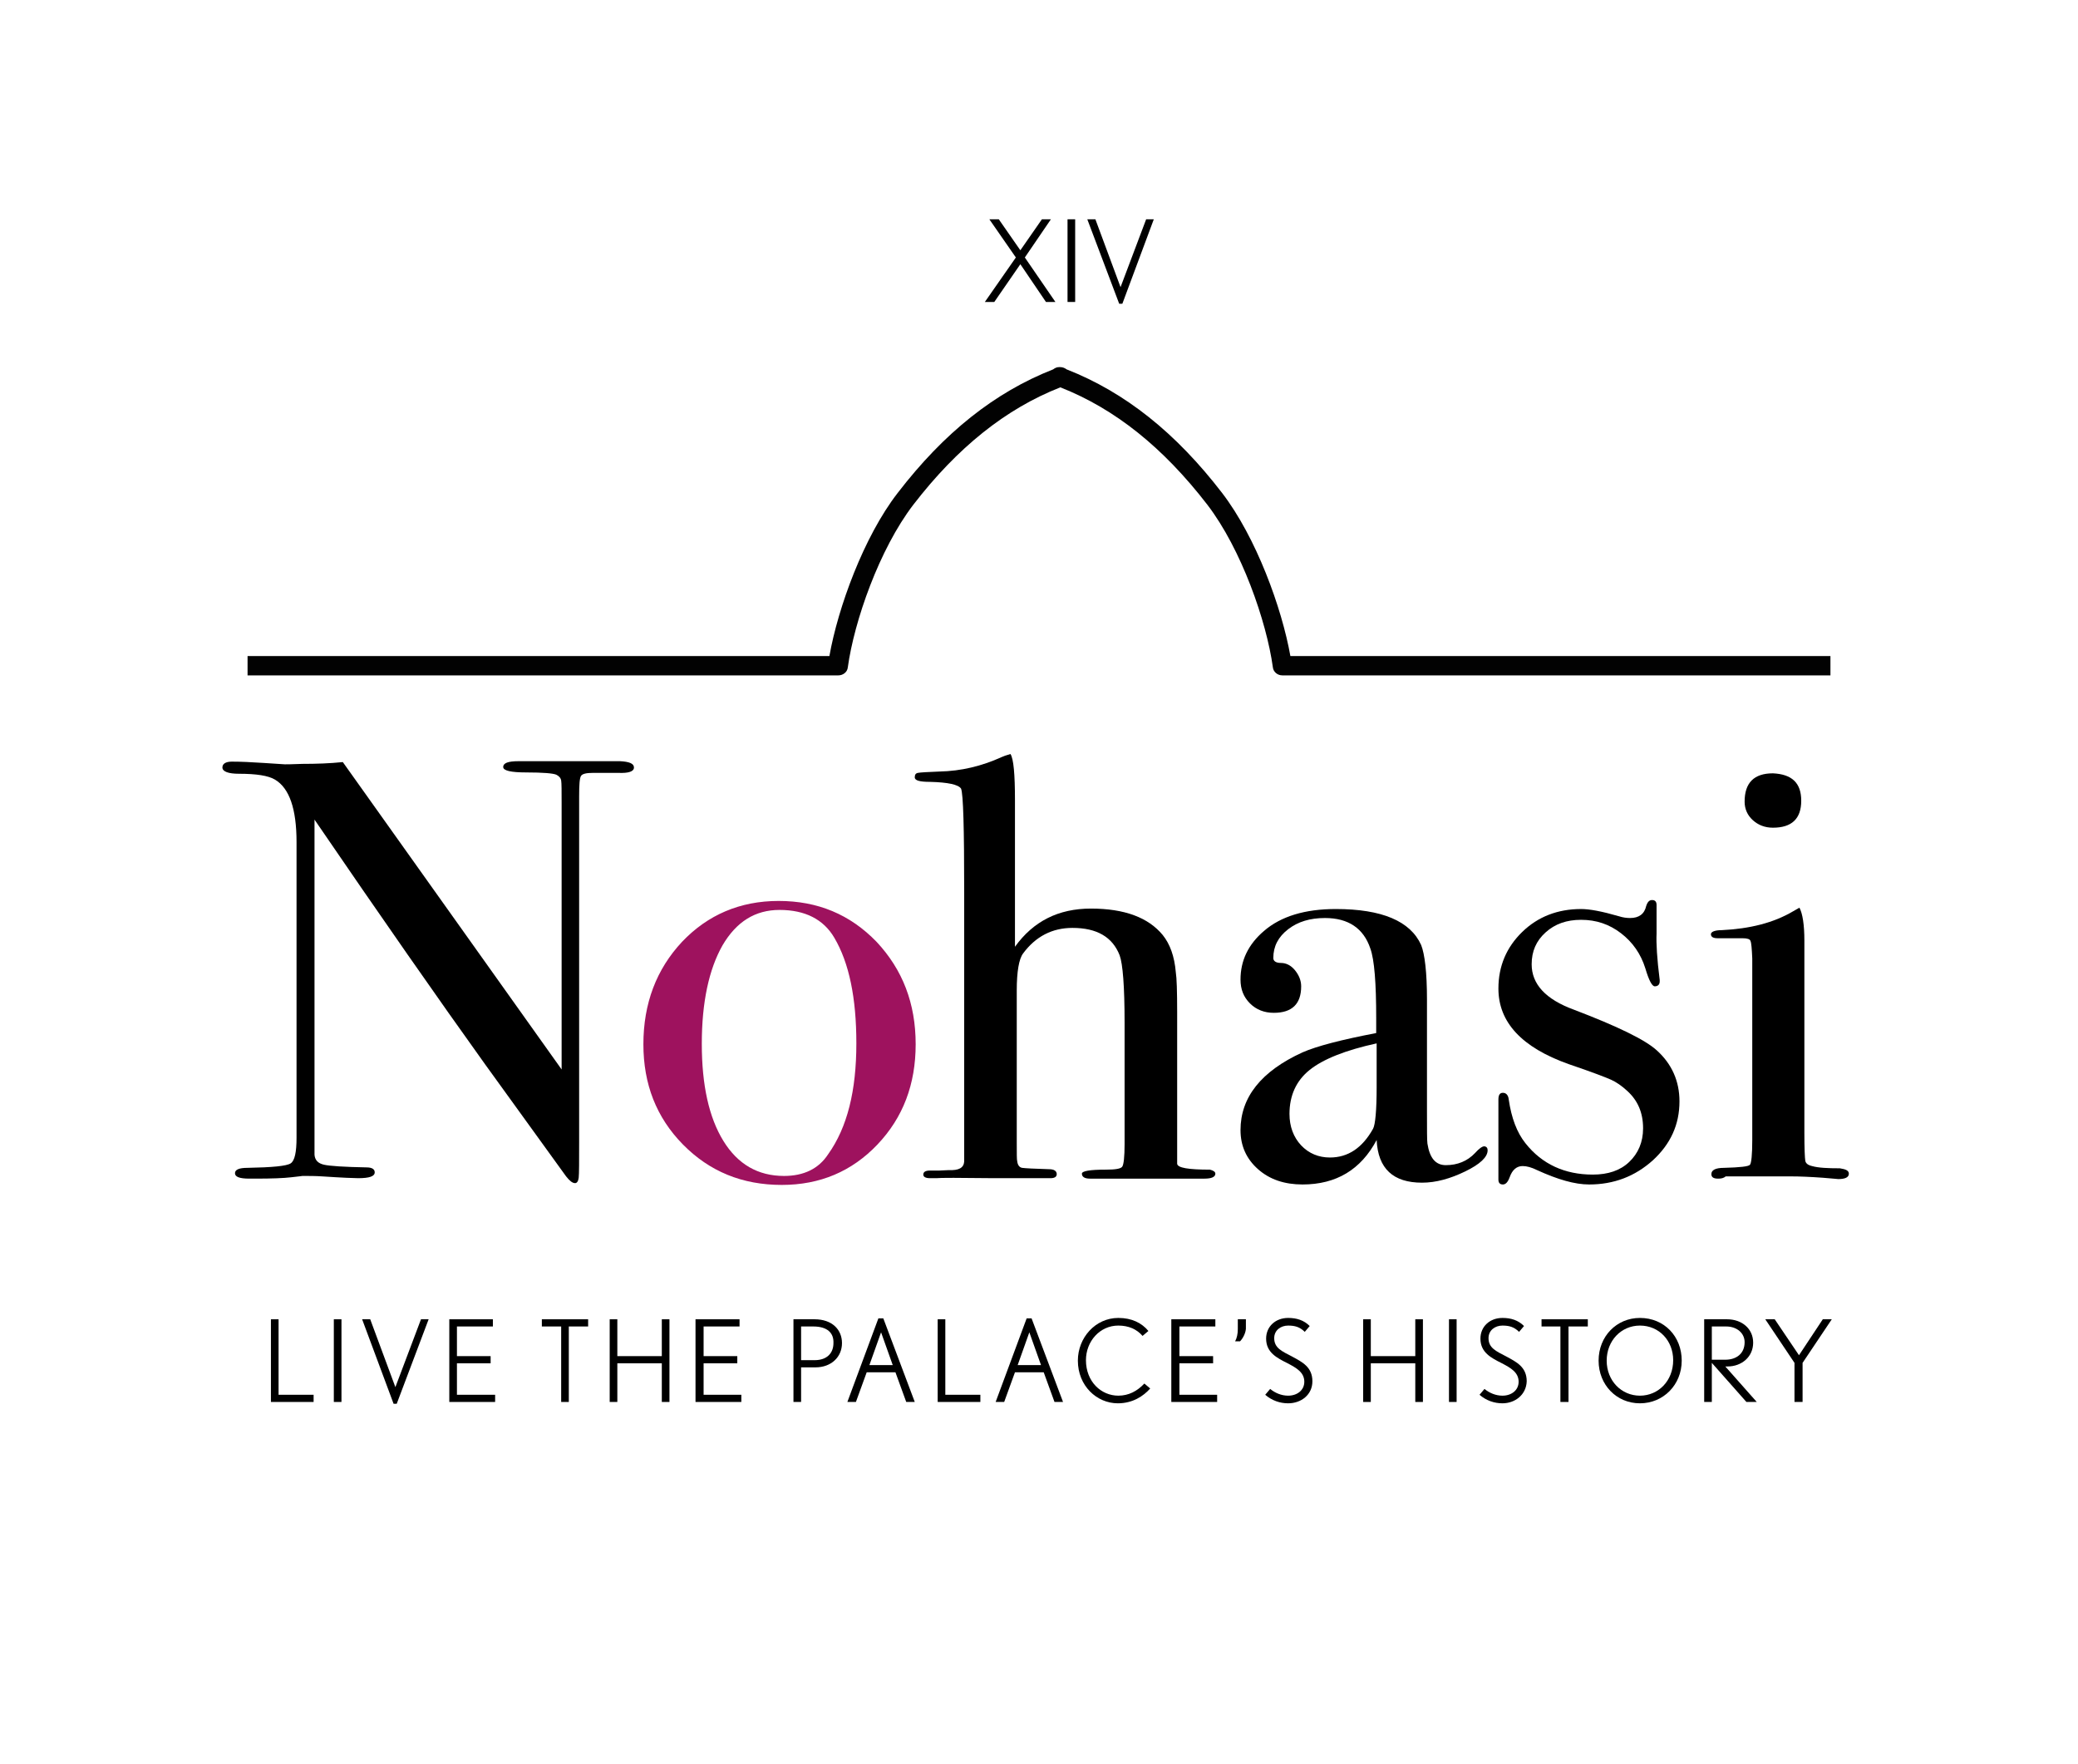 <svg xmlns:dc="http://purl.org/dc/elements/1.1/" xmlns:cc="http://creativecommons.org/ns#" xmlns:rdf="http://www.w3.org/1999/02/22-rdf-syntax-ns#" xmlns:svg="http://www.w3.org/2000/svg" xmlns="http://www.w3.org/2000/svg" xmlns:xlink="http://www.w3.org/1999/xlink" xmlns:sodipodi="http://sodipodi.sourceforge.net/DTD/sodipodi-0.dtd" xmlns:inkscape="http://www.inkscape.org/namespaces/inkscape" inkscape:version="1.0 (4035a4fb49, 2020-05-01)" sodipodi:docname="logo-nohasi-b.svg" xml:space="preserve" style="enable-background:new 0 0 462.5 392.6;" viewBox="0 0 462.5 392.6" y="0px" x="0px" id="Livello_1"><defs id="defs111"></defs><style id="style2" type="text/css">	.st0{fill:#FFFFFF;}	.st1{fill:#9C0F5C;}	.st2{opacity:0.99;}	.st3{clip-path:url(#SVGID_2_);}</style><g id="g106">	<g id="g104">				<g id="g102">			<path style="fill:#000000;fill-opacity:1" id="path6" d="M141.1,170.8c0,0.9-1.2,1.3-3.5,1.2h-3.1h-2.5c-1.5,0-2.4,0.2-2.7,0.7s-0.4,2-0.4,4.5v76.6     c0,4.7,0,7.4-0.1,8.3c-0.1,0.8-0.4,1.2-0.8,1.2c-0.6,0-1.2-0.5-2-1.5l-18-24.9c-10.4-14.5-23.1-32.7-38-54.5V257     c0.1,1.2,0.8,1.9,2.1,2.2c1.3,0.3,4.5,0.5,9.5,0.6c1.2,0,1.8,0.4,1.8,1.1c0,0.9-1.2,1.3-3.7,1.3c-0.8,0-3.5-0.1-8-0.4     c-1.5-0.1-2.9-0.1-4.4-0.1c0.1,0-0.7,0.1-2.5,0.3c-1.7,0.2-4.4,0.3-7.9,0.3h-1.4c-2.2,0-3.2-0.4-3.2-1.2c0-0.8,0.9-1.2,2.8-1.2     c5.5-0.1,8.7-0.4,9.6-1c0.9-0.6,1.3-2.5,1.3-5.7v-65.8c0-7.4-1.6-12-4.8-13.9c-1.5-0.9-4.2-1.3-8-1.3c-2.4,0-3.7-0.5-3.7-1.4     c0-0.8,0.7-1.3,2.1-1.3c1.9,0,4.3,0.1,7.2,0.3c2.9,0.2,4.5,0.3,4.6,0.3c0.3,0,1.6,0,3.9-0.1c3.1,0,6.1-0.1,9-0.4L125,238v-59.3     c0-2.7,0-4.4-0.1-5c-0.1-0.6-0.5-1-1.1-1.3c-0.7-0.3-2.9-0.5-6.7-0.5c-3.4,0-5.1-0.4-5.1-1.2c0-0.9,1.1-1.3,3.4-1.3h4.9h3.9h2.7     h2.5h4.2h4.4C140,169.5,141.1,169.9,141.1,170.8" class="st0"></path>			<path style="fill:#9c0f5c;fill-opacity:0.984" id="path8" d="M203.8,232.4c0,8.9-2.8,16.3-8.5,22.3c-5.7,6-12.8,9-21.3,9c-8.8,0-16.1-3-22-9c-5.9-6-8.8-13.4-8.8-22.3     c0-9.1,2.9-16.7,8.6-22.8c5.7-6,12.9-9.1,21.5-9.1c8.7,0,15.9,3,21.8,9.1C200.9,215.8,203.8,223.3,203.8,232.4 M190.6,232.2     c0-10.1-1.6-17.9-4.9-23.5c-2.4-4.1-6.5-6.2-12.2-6.2c-5.4,0-9.6,2.6-12.7,7.9c-3,5.3-4.6,12.6-4.6,21.9c0,9.2,1.6,16.4,4.8,21.6     c3.2,5.2,7.7,7.8,13.5,7.8c4.4,0,7.7-1.6,9.8-4.8C188.6,250.9,190.6,242.7,190.6,232.2" class="st1"></path>			<path style="fill:#000000;fill-opacity:1" id="path10" d="M270.5,261.2c0,0.7-0.8,1.1-2.4,1.1H266h-21.9h-1.5c-1.2,0-1.8-0.4-1.8-1.1c0-0.6,1.8-0.9,5.3-0.9     c2.2,0,3.4-0.2,3.7-0.7c0.3-0.5,0.5-2.1,0.5-5v-27c0-8.1-0.4-13.1-1.1-15c-1.6-4.1-5.1-6.1-10.5-6.1c-4.5,0-8.2,1.9-11,5.7     c-0.9,1.2-1.4,4-1.4,8.2v33.9c0,2.4,0,3.8,0.1,4.1c0.1,0.9,0.5,1.4,1.1,1.5c0.7,0.1,2.7,0.2,6,0.3c1.1,0,1.7,0.4,1.7,1.1     c0,0.6-0.5,0.9-1.4,0.9h-1.4h-11.1c-7.8-0.1-12.1-0.1-12.9,0H207c-1,0-1.5-0.3-1.5-0.8c0-0.6,0.5-0.9,1.5-0.9h2.1l2.1-0.1     c2.2,0.1,3.3-0.5,3.4-1.9v-59.9c0-14.2-0.2-21.9-0.7-23.1c-0.6-0.9-2.9-1.4-6.9-1.5c-2.3,0-3.4-0.3-3.4-1c0-0.6,0.2-0.9,0.7-1     c0.5-0.1,2.1-0.2,4.8-0.3c4.8-0.1,9.4-1.2,13.8-3.2c0.4-0.2,1-0.4,2-0.7c0.7,1.1,1,4.5,1,10.3v32.6c4.1-5.7,9.7-8.5,16.9-8.5     c7.5,0,12.8,2,16,5.9c1.6,2,2.6,4.7,2.9,8.3c0.2,1.2,0.3,4.2,0.3,8.9V259c0.1,0.9,2.5,1.3,7.3,1.3     C270.1,260.5,270.5,260.8,270.5,261.2" class="st0"></path>			<path style="fill:#000000;fill-opacity:1" id="path12" d="M331.1,256c0,1.5-1.7,3.1-5,4.7c-3.3,1.6-6.5,2.5-9.6,2.5c-6.4,0-9.8-3.1-10.1-9.5c-3.5,6.6-9,9.9-16.5,9.9     c-4,0-7.3-1.1-9.9-3.4c-2.6-2.3-3.9-5.2-3.9-8.7c0-7.3,4.6-13.1,13.8-17.3c3.2-1.4,8.6-2.8,16.4-4.3v-3.3c0-7.8-0.4-13-1.3-15.5     c-1.5-4.5-4.9-6.8-10.1-6.8c-3.3,0-6,0.8-8.2,2.5c-2.2,1.7-3.3,3.8-3.3,6.4c0,0.7,0.6,1.1,1.7,1.1s2.2,0.5,3.1,1.6     c0.9,1.1,1.4,2.3,1.4,3.6c0,3.9-2,5.9-6.1,5.9c-2.1,0-3.9-0.7-5.3-2.1c-1.4-1.4-2.1-3.1-2.1-5.3c0-4.2,1.7-7.8,5.2-10.8     c3.8-3.3,9.2-4.9,16-4.9c10.3,0,16.6,2.7,19,8c0.8,2,1.3,6.1,1.3,12.1v24.9c0,4.1,0,6.5,0.1,7.2c0.5,3.2,1.8,4.8,4.1,4.8     c2.6,0,4.8-0.9,6.5-2.7c0.9-1,1.6-1.5,2.1-1.5C330.9,255.2,331.1,255.5,331.1,256 M306.4,241.9v-9.7c-6.9,1.5-11.9,3.5-14.9,5.9     c-3,2.4-4.5,5.7-4.5,9.8c0,2.8,0.9,5.2,2.6,7c1.7,1.8,3.9,2.7,6.4,2.7c4,0,7.2-2.1,9.6-6.4C306.1,250.3,306.4,247.1,306.4,241.9" class="st0"></path>			<path style="fill:#000000;fill-opacity:1" id="path14" d="M373.8,245.1c0,5.2-2,9.5-5.9,13.1c-4,3.6-8.7,5.4-14.2,5.4c-3.2,0-7-1.1-11.6-3.2c-1.2-0.6-2.3-0.9-3.2-0.9     c-1.3,0-2.3,0.8-2.9,2.5c-0.4,1.1-0.9,1.6-1.5,1.6c-0.7,0-1-0.4-1-1.1V261v-7.9v-3.2v-3.7v-1.5c0-1,0.3-1.5,1-1.5     c0.7,0,1.2,0.5,1.3,1.5c0.6,4.1,1.8,7.3,3.7,9.7c3.7,4.7,8.8,7,15,7c3.4,0,6.1-0.9,8.1-2.8s3.1-4.4,3.1-7.5     c0-3.5-1.2-6.2-3.5-8.3c-1.3-1.2-2.5-2-3.6-2.5c-1.1-0.5-4.2-1.7-9.5-3.5c-10.4-3.7-15.6-9.3-15.6-16.8c0-5,1.8-9.2,5.3-12.6     c3.5-3.4,7.9-5.1,13.1-5.1c1.9,0,4.6,0.5,8.4,1.6c0.9,0.3,1.8,0.4,2.5,0.4c2,0,3.2-0.9,3.6-2.7c0.3-0.9,0.7-1.3,1.3-1.3     c0.7,0,1,0.4,1,1.1v0.8v5.6c-0.1,2.1,0.1,5.6,0.7,10.3v0.3c0,0.7-0.4,1.1-1.1,1.1c-0.6,0-1.3-1.3-2.1-4c-1-3.2-2.8-5.8-5.4-7.8     c-2.6-2-5.5-3-8.9-3c-3.2,0-5.8,0.9-7.9,2.8c-2.1,1.9-3.1,4.2-3.1,7.1c0,4.4,3.1,7.8,9.4,10.1c9.7,3.7,15.9,6.7,18.5,9.1     C372.1,236.8,373.8,240.6,373.8,245.1" class="st0"></path>			<path style="fill:#000000;fill-opacity:1" id="path16" d="M411.5,261.2c0,0.8-0.8,1.2-2.4,1.2c0.1,0-1-0.1-3.4-0.3c-2.8-0.2-5.2-0.3-7-0.3h-14.6     c-0.5,0.4-1,0.5-1.7,0.5c-1,0-1.5-0.3-1.5-1c0-0.9,0.9-1.4,2.8-1.4c3.6-0.1,5.5-0.3,5.8-0.7c0.3-0.4,0.5-2.2,0.5-5.5v-40.4     c-0.1-2.2-0.2-3.5-0.4-3.9c-0.1-0.4-0.7-0.6-1.8-0.6h-4.1h-1.4c-1,0-1.5-0.3-1.5-0.9c0-0.5,0.8-0.9,2.4-0.9     c6.2-0.3,11.5-1.6,15.9-4.2l1.4-0.8c0.7,1.3,1.1,3.8,1.1,7.3v1.3v5.2v36.3c0,3.5,0.1,5.6,0.2,6.2c0.1,0.6,0.6,1,1.5,1.2     c1.4,0.4,3.5,0.5,6.2,0.5C410.8,260.2,411.5,260.5,411.5,261.2 M400.9,178.2c0,4-2.1,6-6.3,6c-1.8,0-3.3-0.6-4.5-1.7     c-1.2-1.1-1.8-2.5-1.8-4.1c0-4.2,2.1-6.3,6.3-6.3C398.8,172.3,400.9,174.2,400.9,178.2" class="st0"></path>			<polygon style="fill:#000000;fill-opacity:1" id="polygon18" points="60.3,312 60.3,293.6 62,293.6 62,310.4 69.8,310.4 69.8,312    " class="st0"></polygon>			<rect style="fill:#000000;fill-opacity:1" id="rect20" height="18.4" width="1.7" class="st0" y="293.6" x="74.3"></rect>			<polygon style="fill:#000000;fill-opacity:1" id="polygon22" points="88.3,312.4 87.6,312.4 80.6,293.6 82.4,293.6 88,308.7 93.7,293.6 95.4,293.6    " class="st0"></polygon>			<polygon style="fill:#000000;fill-opacity:1" id="polygon24" points="100,312 100,293.6 109.7,293.6 109.7,295.2 101.7,295.2 101.7,301.8 109.2,301.8 109.2,303.4      101.7,303.4 101.7,310.4 110.2,310.4 110.2,312    " class="st0"></polygon>			<polygon style="fill:#000000;fill-opacity:1" id="polygon26" points="126.6,295.2 126.6,312 124.9,312 124.9,295.2 120.6,295.2 120.6,293.6 130.9,293.6 130.9,295.2         " class="st0"></polygon>			<polygon style="fill:#000000;fill-opacity:1" id="polygon28" points="147.3,312 147.3,303.4 137.4,303.4 137.4,312 135.7,312 135.7,293.6 137.4,293.6 137.4,301.8      147.3,301.8 147.3,293.6 149,293.6 149,312    " class="st0"></polygon>			<polygon style="fill:#000000;fill-opacity:1" id="polygon30" points="154.8,312 154.8,293.6 164.6,293.6 164.6,295.2 156.6,295.2 156.6,301.8 164.1,301.8 164.1,303.4      156.6,303.4 156.6,310.4 165,310.4 165,312    " class="st0"></polygon>			<path style="fill:#000000;fill-opacity:1" id="path32" d="M181.5,304.3h-3.2v7.7h-1.7v-18.4h4.7c3.9,0,6.1,2.3,6.1,5.3C187.4,302,185,304.3,181.5,304.3 M181,295.2     h-2.7v7.5h3c2.8,0,4.2-1.6,4.2-3.8C185.6,296.6,184.1,295.2,181,295.2" class="st0"></path>			<path style="fill:#000000;fill-opacity:1" id="path34" d="M201.7,312l-2.4-6.6h-6.4l-2.4,6.6h-1.9l6.9-18.6h1.1l7,18.6H201.7z M196.1,296.5l-2.6,7.3h5.2L196.1,296.5z     " class="st0"></path>			<polygon style="fill:#000000;fill-opacity:1" id="polygon36" points="208.7,312 208.7,293.6 210.4,293.6 210.4,310.4 218.2,310.4 218.2,312    " class="st0"></polygon>			<path style="fill:#000000;fill-opacity:1" id="path38" d="M234.7,312l-2.4-6.6h-6.4l-2.4,6.6h-1.9l6.9-18.6h1.1l7,18.6H234.7z M229.1,296.5l-2.6,7.3h5.2L229.1,296.5z     " class="st0"></path>			<path style="fill:#000000;fill-opacity:1" id="path40" d="M248.8,312.3c-4.7,0-8.9-3.9-8.9-9.5c0-5.1,3.9-9.5,9-9.5c3,0,5.2,1.1,6.7,2.9l-1.3,1.1     c-1.3-1.5-3.1-2.3-5.4-2.3c-4.1,0-7.2,3.5-7.2,7.7c0,4.8,3.4,7.9,7.2,7.9c2.3,0,4.2-1,5.8-2.7l1.3,1.1     C254.5,310.7,252.1,312.3,248.8,312.3" class="st0"></path>			<polygon style="fill:#000000;fill-opacity:1" id="polygon42" points="260.7,312 260.7,293.6 270.5,293.6 270.5,295.2 262.5,295.2 262.5,301.8 270,301.8 270,303.4      262.5,303.4 262.5,310.4 270.9,310.4 270.9,312    " class="st0"></polygon>			<path style="fill:#000000;fill-opacity:1" id="path44" d="M276,298.5h-1.1c0.4-0.7,0.6-1.7,0.6-2.7v-2.2h1.8v1.7C277.4,296.5,276.6,297.9,276,298.5" class="st0"></path>			<path style="fill:#000000;fill-opacity:1" id="path46" d="M286.7,312.3c-1.8,0-3.6-0.6-5.1-1.9l1.1-1.3c1.1,0.9,2.5,1.5,4,1.5c2,0,3.6-1.2,3.6-3.1     c0-2.1-1.8-3.1-3.7-4.1c-2.4-1.2-4.8-2.4-4.8-5.5c0-2.7,2.1-4.6,4.9-4.6c1.9,0,3.5,0.5,4.8,1.8l-1.1,1.3     c-1.1-1.1-2.2-1.4-3.7-1.4c-1.6,0-3.1,1-3.1,2.8c0,2.2,1.7,2.9,4,4.1c2.2,1.2,4.5,2.3,4.5,5.5     C292.1,310.4,289.6,312.3,286.7,312.3" class="st0"></path>			<polygon style="fill:#000000;fill-opacity:1" id="polygon48" points="315,312 315,303.4 305.1,303.4 305.1,312 303.4,312 303.4,293.6 305.1,293.6 305.1,301.8 315,301.8      315,293.6 316.7,293.6 316.7,312    " class="st0"></polygon>			<rect style="fill:#000000;fill-opacity:1" id="rect50" height="18.4" width="1.7" class="st0" y="293.6" x="322.5"></rect>			<path style="fill:#000000;fill-opacity:1" id="path52" d="M334.4,312.3c-1.8,0-3.6-0.6-5.1-1.9l1.1-1.3c1.1,0.9,2.5,1.5,4,1.5c2,0,3.6-1.2,3.6-3.1     c0-2.1-1.8-3.1-3.7-4.1c-2.4-1.2-4.8-2.4-4.8-5.5c0-2.7,2.1-4.6,4.9-4.6c1.9,0,3.5,0.5,4.8,1.8l-1.1,1.3     c-1.1-1.1-2.2-1.4-3.7-1.4c-1.6,0-3.1,1-3.1,2.8c0,2.2,1.7,2.9,4,4.1c2.2,1.2,4.5,2.3,4.5,5.5     C339.7,310.4,337.2,312.3,334.4,312.3" class="st0"></path>			<polygon style="fill:#000000;fill-opacity:1" id="polygon54" points="349.1,295.2 349.1,312 347.3,312 347.3,295.2 343.1,295.2 343.1,293.6 353.4,293.6 353.4,295.2         " class="st0"></polygon>			<path style="fill:#000000;fill-opacity:1" id="path56" d="M365,312.3c-5.2,0-9.2-4.1-9.2-9.5c0-5.4,4-9.5,9.2-9.5c5.4,0,9.3,4.1,9.3,9.5     C374.3,308.2,370.2,312.3,365,312.3 M365,295c-4.2,0-7.4,3.4-7.4,7.8c0,4.5,3.3,7.8,7.4,7.8c4.1,0,7.4-3.3,7.4-7.9     C372.4,298.4,369.3,295,365,295" class="st0"></path>			<path style="fill:#000000;fill-opacity:1" id="path58" d="M388.7,312l-7.7-8.7v8.7h-1.7v-18.4h5.1c3.3,0,5.8,2.1,5.8,5.2c0,3.2-2.6,5.3-5.7,5.3H384l7,7.9H388.7z      M384.2,295.2H381v7.4h3c2.4,0,4.3-1.3,4.3-3.9C388.3,296.7,386.6,295.2,384.2,295.2" class="st0"></path>			<polygon style="fill:#000000;fill-opacity:1" id="polygon60" points="401.2,303.3 401.2,312 399.4,312 399.4,303.3 392.9,293.6 395,293.6 400.4,301.6 405.7,293.6      407.7,293.6    " class="st0"></polygon>			<g style="fill:#000000;fill-opacity:1" id="g74" class="st2">				<g style="fill:#000000;fill-opacity:1" id="g72">					<defs id="defs63">						<rect height="68.6" width="352.3" y="81.7" x="55.1" id="SVGID_1_"></rect>					</defs>					<clipPath id="SVGID_2_">						<use id="use65" style="overflow:visible;" xlink:href="#SVGID_1_"></use>					</clipPath>					<g style="fill:#000000;fill-opacity:1" id="g70" clip-path="url(#SVGID_2_)" class="st3">						<path style="fill:#000000;fill-opacity:1" id="path68" d="M407.4,150.3h-122c-1.1,0-2-0.8-2.1-1.8c-1.4-10.2-7-26.3-14.6-36.2c-9.8-12.7-20.5-21.3-32.7-26.1        c-12.2,4.8-22.9,13.4-32.7,26.1c-7.6,9.9-13.2,26-14.6,36.2c-0.1,1.1-1.1,1.8-2.1,1.8H55.1v-4.3h129.5        c1.9-10.7,7.6-26.5,15.2-36.3c10.3-13.4,21.6-22.4,34.6-27.5c0.4-0.3,0.8-0.5,1.3-0.5h0.3c0.5,0,1,0.2,1.4,0.5        c13,5.1,24.3,14.1,34.6,27.5c7.6,9.9,13.3,25.6,15.2,36.3h120.2V150.3z" class="st0"></path>					</g>				</g>			</g>			<g id="g84" class="st2">				<g id="g82">					<defs id="defs77">						<path d="M231.2,105.3L231.2,105.3z" id="SVGID_3_"></path>					</defs>					<clipPath id="SVGID_4_">						<use id="use79" style="overflow:visible;" xlink:href="#SVGID_3_"></use>					</clipPath>				</g>			</g>			<g id="g94" class="st2">				<g id="g92">					<defs id="defs87">						<path d="M413.8,148.9L413.8,148.9z" id="SVGID_5_"></path>					</defs>					<clipPath id="SVGID_6_">						<use id="use89" style="overflow:visible;" xlink:href="#SVGID_5_"></use>					</clipPath>				</g>			</g>			<polygon style="fill:#000000;fill-opacity:1" id="polygon96" points="232.8,67.2 227.1,58.8 221.3,67.2 219.2,67.2 226.1,57.3 220.2,48.8 222.3,48.8 227.1,55.7      231.9,48.8 233.9,48.8 228.1,57.3 234.9,67.2    " class="st0"></polygon>			<rect style="fill:#000000;fill-opacity:1" id="rect98" height="18.4" width="1.7" class="st0" y="48.8" x="237.6"></rect>			<polygon style="fill:#000000;fill-opacity:1" id="polygon100" points="249.8,67.6 249.1,67.6 242,48.8 243.8,48.8 249.4,63.9 255.1,48.8 256.8,48.8    " class="st0"></polygon>		</g>	</g></g></svg>